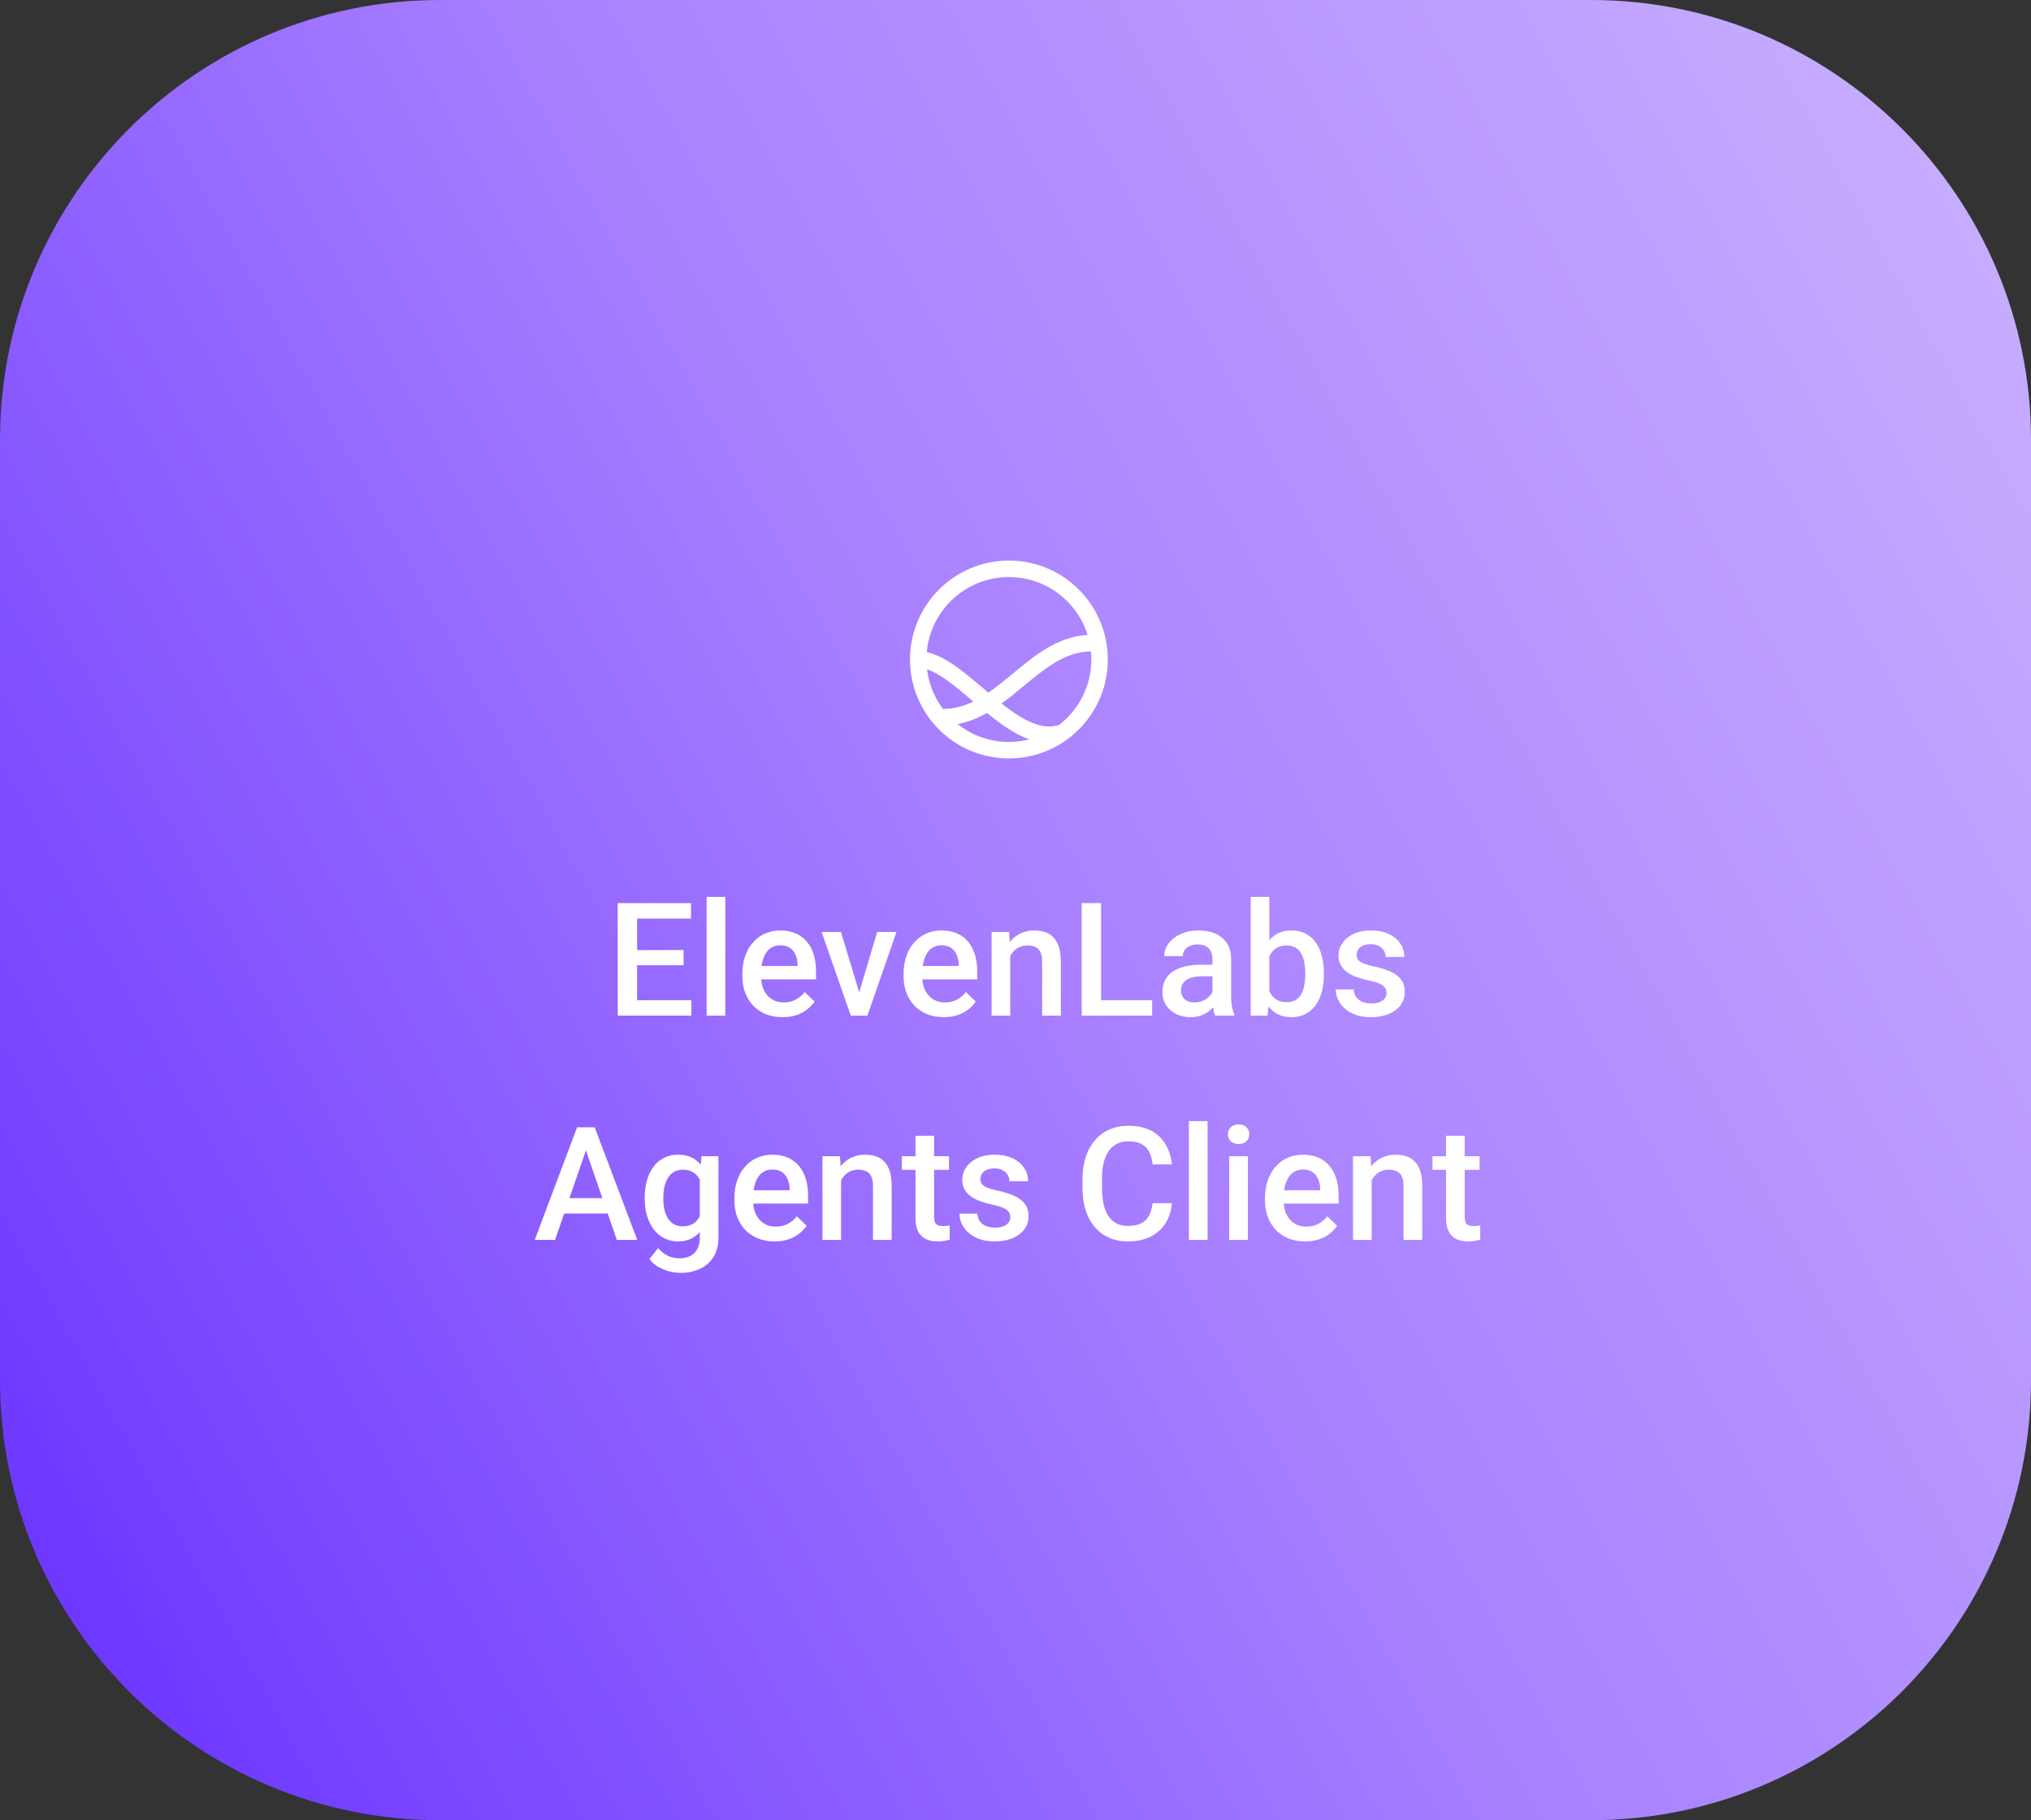 <svg width="154" height="138" viewBox="0 0 154 138" fill="none" xmlns="http://www.w3.org/2000/svg">
<rect x="0" y="0" width="154" height="138" fill="#333333" stroke="none"/>
<path d="M0 33.36C0 14.936 14.936 0 33.36 0H120.64C139.064 0 154 14.936 154 33.36V104.64C154 123.064 139.064 138 120.64 138H33.36C14.936 138 0 123.064 0 104.64V33.36Z" fill="url(#paint0_linear_2_96594)"/>
<path fill-rule="evenodd" clip-rule="evenodd" d="M78.051 56.056C77.555 56.183 77.035 56.25 76.5 56.25C75.032 56.25 73.682 55.744 72.615 54.896C73.419 54.745 74.154 54.44 74.839 54.053C75.59 54.664 76.378 55.25 77.182 55.672C77.464 55.82 77.754 55.951 78.051 56.056ZM80.251 55C80.203 55 80.153 55.005 80.104 55.017C79.389 55.188 78.62 55.014 77.762 54.565C77.165 54.252 76.561 53.824 75.945 53.338C76.503 52.935 77.029 52.5 77.534 52.082L77.572 52.051C79.299 50.621 80.797 49.401 82.72 49.388C82.74 49.59 82.75 49.794 82.75 50C82.75 52.044 81.768 53.86 80.251 55ZM82.47 48.145C80.195 48.256 78.446 49.704 76.882 50.999L76.775 51.087C76.15 51.605 75.549 52.097 74.941 52.514C74.818 52.41 74.694 52.304 74.57 52.199C73.859 51.596 73.134 50.98 72.433 50.49C71.754 50.016 71.024 49.605 70.274 49.446C70.555 46.254 73.235 43.75 76.5 43.75C79.306 43.75 81.68 45.599 82.47 48.145ZM70.294 50.745C70.714 50.885 71.186 51.144 71.717 51.515C72.365 51.968 73.03 52.532 73.735 53.13L73.803 53.188C73.084 53.538 72.332 53.75 71.5 53.75C71.5 53.75 71.5 53.75 71.5 53.75C70.856 52.893 70.427 51.864 70.294 50.745ZM69 50C69 54.142 72.358 57.5 76.5 57.5C80.642 57.5 84 54.142 84 50C84 45.858 80.642 42.5 76.5 42.5C72.358 42.5 69 45.858 69 50Z" fill="white"/>
<path d="M52.424 75.834V77H47.895V75.834H52.424ZM48.31 68.469V77H46.84V68.469H48.31ZM51.832 72.031V73.18H47.895V72.031H51.832ZM52.395 68.469V69.641H47.895V68.469H52.395ZM54.996 68V77H53.578V68H54.996ZM59.338 77.117C58.869 77.117 58.445 77.041 58.066 76.889C57.691 76.732 57.371 76.516 57.105 76.238C56.844 75.961 56.643 75.635 56.502 75.26C56.361 74.885 56.291 74.481 56.291 74.047V73.812C56.291 73.316 56.363 72.867 56.508 72.465C56.652 72.062 56.853 71.719 57.111 71.434C57.369 71.144 57.674 70.924 58.025 70.772C58.377 70.619 58.758 70.543 59.168 70.543C59.621 70.543 60.018 70.619 60.357 70.772C60.697 70.924 60.978 71.139 61.201 71.416C61.428 71.689 61.596 72.016 61.705 72.394C61.818 72.773 61.875 73.191 61.875 73.648V74.252H56.977V73.238H60.48V73.127C60.473 72.873 60.422 72.635 60.328 72.412C60.238 72.189 60.1 72.01 59.912 71.873C59.725 71.736 59.475 71.668 59.162 71.668C58.928 71.668 58.719 71.719 58.535 71.82C58.355 71.918 58.205 72.061 58.084 72.248C57.963 72.436 57.869 72.662 57.803 72.928C57.74 73.189 57.709 73.484 57.709 73.812V74.047C57.709 74.324 57.746 74.582 57.82 74.82C57.898 75.055 58.012 75.26 58.16 75.436C58.309 75.611 58.488 75.75 58.699 75.852C58.91 75.949 59.15 75.998 59.42 75.998C59.76 75.998 60.062 75.93 60.328 75.793C60.594 75.656 60.824 75.463 61.02 75.213L61.764 75.934C61.627 76.133 61.449 76.324 61.23 76.508C61.012 76.688 60.744 76.834 60.428 76.947C60.115 77.061 59.752 77.117 59.338 77.117ZM64.957 75.881L66.51 70.66H67.975L65.772 77H64.857L64.957 75.881ZM63.768 70.66L65.35 75.904L65.426 77H64.512L62.297 70.66H63.768ZM71.561 77.117C71.092 77.117 70.668 77.041 70.289 76.889C69.914 76.732 69.594 76.516 69.328 76.238C69.066 75.961 68.865 75.635 68.725 75.26C68.584 74.885 68.514 74.481 68.514 74.047V73.812C68.514 73.316 68.586 72.867 68.731 72.465C68.875 72.062 69.076 71.719 69.334 71.434C69.592 71.144 69.897 70.924 70.248 70.772C70.6 70.619 70.981 70.543 71.391 70.543C71.844 70.543 72.24 70.619 72.58 70.772C72.92 70.924 73.201 71.139 73.424 71.416C73.65 71.689 73.818 72.016 73.928 72.394C74.041 72.773 74.098 73.191 74.098 73.648V74.252H69.199V73.238H72.703V73.127C72.695 72.873 72.644 72.635 72.551 72.412C72.461 72.189 72.322 72.01 72.135 71.873C71.947 71.736 71.697 71.668 71.385 71.668C71.15 71.668 70.941 71.719 70.758 71.82C70.578 71.918 70.428 72.061 70.307 72.248C70.186 72.436 70.092 72.662 70.025 72.928C69.963 73.189 69.932 73.484 69.932 73.812V74.047C69.932 74.324 69.969 74.582 70.043 74.82C70.121 75.055 70.234 75.26 70.383 75.436C70.531 75.611 70.711 75.75 70.922 75.852C71.133 75.949 71.373 75.998 71.643 75.998C71.982 75.998 72.285 75.93 72.551 75.793C72.816 75.656 73.047 75.463 73.242 75.213L73.986 75.934C73.85 76.133 73.672 76.324 73.453 76.508C73.234 76.688 72.967 76.834 72.65 76.947C72.338 77.061 71.975 77.117 71.561 77.117ZM76.6 72.014V77H75.188V70.66H76.518L76.6 72.014ZM76.348 73.596L75.891 73.59C75.894 73.141 75.957 72.728 76.078 72.353C76.203 71.978 76.375 71.656 76.594 71.387C76.816 71.117 77.082 70.91 77.391 70.766C77.699 70.617 78.043 70.543 78.422 70.543C78.727 70.543 79.002 70.586 79.248 70.672C79.498 70.754 79.711 70.889 79.887 71.076C80.066 71.264 80.203 71.508 80.297 71.809C80.391 72.106 80.438 72.471 80.438 72.904V77H79.019V72.898C79.019 72.594 78.975 72.353 78.885 72.178C78.799 71.998 78.672 71.871 78.504 71.797C78.34 71.719 78.135 71.68 77.889 71.68C77.647 71.68 77.43 71.731 77.238 71.832C77.047 71.934 76.885 72.072 76.752 72.248C76.623 72.424 76.523 72.627 76.453 72.857C76.383 73.088 76.348 73.334 76.348 73.596ZM87.363 75.834V77H83.08V75.834H87.363ZM83.49 68.469V77H82.019V68.469H83.49ZM91.934 75.728V72.705C91.934 72.478 91.893 72.283 91.811 72.119C91.728 71.955 91.603 71.828 91.436 71.738C91.272 71.648 91.064 71.603 90.814 71.603C90.584 71.603 90.385 71.643 90.217 71.721C90.049 71.799 89.918 71.904 89.824 72.037C89.731 72.17 89.684 72.32 89.684 72.488H88.277C88.277 72.238 88.338 71.996 88.459 71.762C88.58 71.527 88.756 71.318 88.986 71.135C89.217 70.951 89.492 70.807 89.812 70.701C90.133 70.596 90.492 70.543 90.891 70.543C91.367 70.543 91.789 70.623 92.156 70.783C92.527 70.943 92.818 71.186 93.029 71.51C93.244 71.83 93.352 72.232 93.352 72.717V75.535C93.352 75.824 93.371 76.084 93.41 76.314C93.453 76.541 93.514 76.738 93.592 76.906V77H92.144C92.078 76.848 92.025 76.654 91.986 76.42C91.951 76.182 91.934 75.951 91.934 75.728ZM92.139 73.144L92.15 74.018H91.137C90.875 74.018 90.644 74.043 90.445 74.094C90.246 74.141 90.08 74.211 89.947 74.305C89.814 74.398 89.715 74.512 89.648 74.644C89.582 74.777 89.549 74.928 89.549 75.096C89.549 75.264 89.588 75.418 89.666 75.559C89.744 75.695 89.857 75.803 90.006 75.881C90.158 75.959 90.342 75.998 90.557 75.998C90.846 75.998 91.098 75.939 91.312 75.822C91.531 75.701 91.703 75.555 91.828 75.383C91.953 75.207 92.019 75.041 92.027 74.885L92.484 75.512C92.438 75.672 92.357 75.844 92.244 76.027C92.131 76.211 91.982 76.387 91.799 76.555C91.619 76.719 91.402 76.853 91.148 76.959C90.898 77.064 90.609 77.117 90.281 77.117C89.867 77.117 89.498 77.035 89.174 76.871C88.85 76.703 88.596 76.478 88.412 76.197C88.228 75.912 88.137 75.59 88.137 75.231C88.137 74.894 88.199 74.598 88.324 74.34C88.453 74.078 88.641 73.859 88.887 73.684C89.137 73.508 89.441 73.375 89.801 73.285C90.16 73.191 90.57 73.144 91.031 73.144H92.139ZM94.834 68H96.246V75.647L96.111 77H94.834V68ZM100.383 73.772V73.894C100.383 74.363 100.33 74.795 100.225 75.189C100.123 75.58 99.967 75.92 99.756 76.209C99.549 76.498 99.291 76.723 98.982 76.883C98.678 77.039 98.324 77.117 97.922 77.117C97.527 77.117 97.184 77.043 96.891 76.894C96.598 76.746 96.352 76.535 96.152 76.262C95.957 75.988 95.799 75.662 95.678 75.283C95.557 74.904 95.471 74.486 95.42 74.029V73.637C95.471 73.176 95.557 72.758 95.678 72.383C95.799 72.004 95.957 71.678 96.152 71.404C96.352 71.127 96.596 70.914 96.885 70.766C97.178 70.617 97.519 70.543 97.91 70.543C98.316 70.543 98.674 70.621 98.982 70.777C99.295 70.934 99.555 71.156 99.762 71.445C99.969 71.731 100.123 72.07 100.225 72.465C100.33 72.859 100.383 73.295 100.383 73.772ZM98.971 73.894V73.772C98.971 73.486 98.947 73.219 98.9 72.969C98.853 72.715 98.775 72.492 98.666 72.301C98.561 72.109 98.416 71.959 98.232 71.85C98.053 71.736 97.828 71.68 97.559 71.68C97.309 71.68 97.094 71.723 96.914 71.809C96.734 71.894 96.584 72.012 96.463 72.16C96.342 72.309 96.246 72.481 96.176 72.676C96.109 72.871 96.064 73.082 96.041 73.309V74.369C96.076 74.662 96.15 74.932 96.264 75.178C96.381 75.42 96.545 75.615 96.756 75.764C96.967 75.908 97.238 75.981 97.57 75.981C97.832 75.981 98.053 75.928 98.232 75.822C98.412 75.717 98.555 75.57 98.66 75.383C98.769 75.191 98.848 74.969 98.894 74.715C98.945 74.461 98.971 74.188 98.971 73.894ZM105.135 75.283C105.135 75.143 105.1 75.016 105.029 74.902C104.959 74.785 104.824 74.68 104.625 74.586C104.43 74.492 104.141 74.406 103.758 74.328C103.422 74.254 103.113 74.166 102.832 74.064C102.555 73.959 102.316 73.832 102.117 73.684C101.918 73.535 101.764 73.359 101.654 73.156C101.545 72.953 101.49 72.719 101.49 72.453C101.49 72.195 101.547 71.951 101.66 71.721C101.773 71.49 101.936 71.287 102.146 71.111C102.357 70.936 102.613 70.797 102.914 70.695C103.219 70.594 103.559 70.543 103.934 70.543C104.465 70.543 104.92 70.633 105.299 70.812C105.682 70.988 105.975 71.228 106.178 71.533C106.381 71.834 106.482 72.174 106.482 72.553H105.07C105.07 72.385 105.027 72.228 104.941 72.084C104.859 71.936 104.734 71.816 104.566 71.727C104.398 71.633 104.188 71.586 103.934 71.586C103.691 71.586 103.49 71.625 103.33 71.703C103.174 71.777 103.057 71.875 102.979 71.996C102.904 72.117 102.867 72.25 102.867 72.394C102.867 72.5 102.887 72.596 102.926 72.682C102.969 72.764 103.039 72.84 103.137 72.91C103.234 72.977 103.367 73.039 103.535 73.098C103.707 73.156 103.922 73.213 104.18 73.268C104.664 73.369 105.08 73.5 105.428 73.66C105.779 73.816 106.049 74.019 106.236 74.269C106.424 74.516 106.518 74.828 106.518 75.207C106.518 75.488 106.457 75.746 106.336 75.981C106.219 76.211 106.047 76.412 105.82 76.584C105.594 76.752 105.322 76.883 105.006 76.977C104.693 77.07 104.342 77.117 103.951 77.117C103.377 77.117 102.891 77.016 102.492 76.812C102.094 76.606 101.791 76.342 101.584 76.022C101.381 75.697 101.279 75.361 101.279 75.014H102.645C102.66 75.275 102.732 75.484 102.861 75.641C102.994 75.793 103.158 75.904 103.354 75.975C103.553 76.041 103.758 76.074 103.969 76.074C104.223 76.074 104.436 76.041 104.607 75.975C104.779 75.904 104.91 75.811 105 75.693C105.09 75.572 105.135 75.436 105.135 75.283ZM44.637 86.606L42.088 94H40.547L43.758 85.469H44.742L44.637 86.606ZM46.77 94L44.215 86.606L44.103 85.469H45.094L48.316 94H46.77ZM46.647 90.836V92.002H42.006V90.836H46.647ZM53.191 87.66H54.475V93.824C54.475 94.394 54.353 94.879 54.111 95.277C53.869 95.676 53.531 95.978 53.098 96.186C52.664 96.397 52.162 96.502 51.592 96.502C51.35 96.502 51.08 96.467 50.783 96.397C50.49 96.326 50.205 96.213 49.928 96.057C49.654 95.904 49.426 95.703 49.242 95.453L49.904 94.621C50.131 94.891 50.381 95.088 50.654 95.213C50.928 95.338 51.215 95.4 51.516 95.4C51.84 95.4 52.115 95.34 52.342 95.219C52.572 95.102 52.75 94.928 52.875 94.697C53 94.467 53.062 94.186 53.062 93.853V89.096L53.191 87.66ZM48.885 90.9V90.777C48.885 90.297 48.943 89.859 49.06 89.465C49.178 89.066 49.346 88.725 49.565 88.439C49.783 88.15 50.049 87.93 50.361 87.777C50.674 87.621 51.027 87.543 51.422 87.543C51.832 87.543 52.182 87.617 52.471 87.766C52.764 87.914 53.008 88.127 53.203 88.404C53.398 88.678 53.551 89.006 53.66 89.389C53.773 89.768 53.857 90.189 53.912 90.654V91.047C53.861 91.5 53.775 91.914 53.654 92.289C53.533 92.664 53.373 92.988 53.174 93.262C52.975 93.535 52.728 93.746 52.435 93.894C52.147 94.043 51.805 94.117 51.41 94.117C51.023 94.117 50.674 94.037 50.361 93.877C50.053 93.717 49.787 93.492 49.565 93.203C49.346 92.914 49.178 92.574 49.06 92.184C48.943 91.789 48.885 91.361 48.885 90.9ZM50.297 90.777V90.9C50.297 91.189 50.324 91.459 50.379 91.709C50.438 91.959 50.525 92.18 50.643 92.371C50.764 92.559 50.916 92.707 51.1 92.816C51.287 92.922 51.508 92.975 51.762 92.975C52.094 92.975 52.365 92.904 52.576 92.764C52.791 92.623 52.955 92.434 53.068 92.195C53.185 91.953 53.268 91.684 53.315 91.387V90.326C53.291 90.096 53.242 89.881 53.168 89.682C53.098 89.482 53.002 89.309 52.881 89.16C52.76 89.008 52.607 88.891 52.424 88.809C52.24 88.723 52.023 88.68 51.773 88.68C51.52 88.68 51.299 88.734 51.111 88.844C50.924 88.953 50.77 89.103 50.648 89.295C50.531 89.486 50.443 89.709 50.385 89.963C50.326 90.217 50.297 90.488 50.297 90.777ZM58.734 94.117C58.266 94.117 57.842 94.041 57.463 93.889C57.088 93.732 56.768 93.516 56.502 93.238C56.24 92.961 56.039 92.635 55.898 92.26C55.758 91.885 55.688 91.481 55.688 91.047V90.812C55.688 90.316 55.76 89.867 55.904 89.465C56.049 89.062 56.25 88.719 56.508 88.434C56.766 88.144 57.07 87.924 57.422 87.772C57.773 87.619 58.154 87.543 58.565 87.543C59.018 87.543 59.414 87.619 59.754 87.772C60.094 87.924 60.375 88.139 60.598 88.416C60.824 88.689 60.992 89.016 61.102 89.394C61.215 89.773 61.272 90.191 61.272 90.648V91.252H56.373V90.238H59.877V90.127C59.869 89.873 59.818 89.635 59.725 89.412C59.635 89.189 59.496 89.01 59.309 88.873C59.121 88.736 58.871 88.668 58.559 88.668C58.324 88.668 58.115 88.719 57.932 88.82C57.752 88.918 57.602 89.061 57.48 89.248C57.359 89.436 57.266 89.662 57.199 89.928C57.137 90.189 57.105 90.484 57.105 90.812V91.047C57.105 91.324 57.143 91.582 57.217 91.82C57.295 92.055 57.408 92.26 57.557 92.436C57.705 92.611 57.885 92.75 58.096 92.852C58.307 92.949 58.547 92.998 58.816 92.998C59.156 92.998 59.459 92.93 59.725 92.793C59.99 92.656 60.221 92.463 60.416 92.213L61.16 92.934C61.023 93.133 60.846 93.324 60.627 93.508C60.408 93.688 60.141 93.834 59.824 93.947C59.512 94.061 59.148 94.117 58.734 94.117ZM63.773 89.014V94H62.361V87.66H63.691L63.773 89.014ZM63.522 90.596L63.065 90.59C63.068 90.141 63.131 89.728 63.252 89.353C63.377 88.978 63.549 88.656 63.768 88.387C63.99 88.117 64.256 87.91 64.564 87.766C64.873 87.617 65.217 87.543 65.596 87.543C65.9 87.543 66.176 87.586 66.422 87.672C66.672 87.754 66.885 87.889 67.061 88.076C67.24 88.264 67.377 88.508 67.471 88.809C67.564 89.106 67.611 89.471 67.611 89.904V94H66.193V89.898C66.193 89.594 66.148 89.353 66.059 89.178C65.973 88.998 65.846 88.871 65.678 88.797C65.514 88.719 65.309 88.68 65.062 88.68C64.82 88.68 64.603 88.731 64.412 88.832C64.221 88.934 64.059 89.072 63.926 89.248C63.797 89.424 63.697 89.627 63.627 89.857C63.557 90.088 63.522 90.334 63.522 90.596ZM71.959 87.66V88.691H68.385V87.66H71.959ZM69.416 86.107H70.828V92.248C70.828 92.443 70.856 92.594 70.91 92.699C70.969 92.801 71.049 92.869 71.15 92.904C71.252 92.939 71.371 92.957 71.508 92.957C71.606 92.957 71.699 92.951 71.789 92.939C71.879 92.928 71.951 92.916 72.006 92.904L72.012 93.982C71.894 94.018 71.758 94.049 71.602 94.076C71.449 94.103 71.273 94.117 71.074 94.117C70.75 94.117 70.463 94.061 70.213 93.947C69.963 93.83 69.768 93.641 69.627 93.379C69.486 93.117 69.416 92.769 69.416 92.336V86.107ZM76.606 92.283C76.606 92.143 76.57 92.016 76.5 91.902C76.43 91.785 76.295 91.68 76.096 91.586C75.9 91.492 75.611 91.406 75.228 91.328C74.893 91.254 74.584 91.166 74.303 91.064C74.025 90.959 73.787 90.832 73.588 90.684C73.389 90.535 73.234 90.359 73.125 90.156C73.016 89.953 72.961 89.719 72.961 89.453C72.961 89.195 73.018 88.951 73.131 88.721C73.244 88.49 73.406 88.287 73.617 88.111C73.828 87.936 74.084 87.797 74.385 87.695C74.689 87.594 75.029 87.543 75.404 87.543C75.936 87.543 76.391 87.633 76.769 87.812C77.152 87.988 77.445 88.228 77.648 88.533C77.852 88.834 77.953 89.174 77.953 89.553H76.541C76.541 89.385 76.498 89.228 76.412 89.084C76.33 88.936 76.205 88.816 76.037 88.727C75.869 88.633 75.658 88.586 75.404 88.586C75.162 88.586 74.961 88.625 74.801 88.703C74.644 88.777 74.527 88.875 74.449 88.996C74.375 89.117 74.338 89.25 74.338 89.394C74.338 89.5 74.357 89.596 74.397 89.682C74.439 89.764 74.51 89.84 74.607 89.91C74.705 89.977 74.838 90.039 75.006 90.098C75.178 90.156 75.393 90.213 75.65 90.268C76.135 90.369 76.551 90.5 76.898 90.66C77.25 90.816 77.519 91.019 77.707 91.269C77.894 91.516 77.988 91.828 77.988 92.207C77.988 92.488 77.928 92.746 77.807 92.981C77.689 93.211 77.518 93.412 77.291 93.584C77.064 93.752 76.793 93.883 76.477 93.977C76.164 94.07 75.812 94.117 75.422 94.117C74.848 94.117 74.361 94.016 73.963 93.812C73.564 93.606 73.262 93.342 73.055 93.022C72.852 92.697 72.75 92.361 72.75 92.014H74.115C74.131 92.275 74.203 92.484 74.332 92.641C74.465 92.793 74.629 92.904 74.824 92.975C75.023 93.041 75.228 93.074 75.439 93.074C75.693 93.074 75.906 93.041 76.078 92.975C76.25 92.904 76.381 92.811 76.471 92.693C76.561 92.572 76.606 92.436 76.606 92.283ZM87.393 91.223H88.857C88.811 91.781 88.654 92.279 88.389 92.717C88.123 93.15 87.75 93.492 87.269 93.742C86.789 93.992 86.205 94.117 85.518 94.117C84.99 94.117 84.516 94.023 84.094 93.836C83.672 93.644 83.311 93.375 83.01 93.027C82.709 92.676 82.478 92.252 82.318 91.756C82.162 91.26 82.084 90.705 82.084 90.092V89.383C82.084 88.769 82.164 88.215 82.324 87.719C82.488 87.223 82.723 86.799 83.027 86.447C83.332 86.092 83.697 85.82 84.123 85.633C84.553 85.445 85.035 85.352 85.57 85.352C86.25 85.352 86.824 85.477 87.293 85.727C87.762 85.977 88.125 86.322 88.383 86.764C88.644 87.205 88.805 87.711 88.863 88.281H87.398C87.359 87.914 87.273 87.6 87.141 87.338C87.012 87.076 86.82 86.877 86.566 86.74C86.312 86.6 85.981 86.529 85.57 86.529C85.234 86.529 84.941 86.592 84.691 86.717C84.441 86.842 84.232 87.025 84.064 87.268C83.897 87.51 83.769 87.809 83.684 88.164C83.602 88.516 83.561 88.918 83.561 89.371V90.092C83.561 90.522 83.598 90.912 83.672 91.264C83.75 91.611 83.867 91.91 84.023 92.16C84.184 92.41 84.387 92.603 84.633 92.74C84.879 92.877 85.174 92.945 85.518 92.945C85.936 92.945 86.273 92.879 86.531 92.746C86.793 92.613 86.99 92.42 87.123 92.166C87.26 91.908 87.35 91.594 87.393 91.223ZM91.564 85V94H90.147V85H91.564ZM94.623 87.66V94H93.205V87.66H94.623ZM93.111 85.996C93.111 85.781 93.182 85.603 93.322 85.463C93.467 85.318 93.666 85.246 93.92 85.246C94.17 85.246 94.367 85.318 94.512 85.463C94.656 85.603 94.728 85.781 94.728 85.996C94.728 86.207 94.656 86.383 94.512 86.523C94.367 86.664 94.17 86.734 93.92 86.734C93.666 86.734 93.467 86.664 93.322 86.523C93.182 86.383 93.111 86.207 93.111 85.996ZM98.965 94.117C98.496 94.117 98.072 94.041 97.693 93.889C97.318 93.732 96.998 93.516 96.732 93.238C96.471 92.961 96.269 92.635 96.129 92.26C95.988 91.885 95.918 91.481 95.918 91.047V90.812C95.918 90.316 95.99 89.867 96.135 89.465C96.279 89.062 96.481 88.719 96.738 88.434C96.996 88.144 97.301 87.924 97.652 87.772C98.004 87.619 98.385 87.543 98.795 87.543C99.248 87.543 99.644 87.619 99.984 87.772C100.324 87.924 100.605 88.139 100.828 88.416C101.055 88.689 101.223 89.016 101.332 89.394C101.445 89.773 101.502 90.191 101.502 90.648V91.252H96.603V90.238H100.107V90.127C100.1 89.873 100.049 89.635 99.955 89.412C99.865 89.189 99.727 89.01 99.539 88.873C99.352 88.736 99.102 88.668 98.789 88.668C98.555 88.668 98.346 88.719 98.162 88.82C97.982 88.918 97.832 89.061 97.711 89.248C97.59 89.436 97.496 89.662 97.43 89.928C97.367 90.189 97.336 90.484 97.336 90.812V91.047C97.336 91.324 97.373 91.582 97.447 91.82C97.525 92.055 97.639 92.26 97.787 92.436C97.936 92.611 98.115 92.75 98.326 92.852C98.537 92.949 98.777 92.998 99.047 92.998C99.387 92.998 99.689 92.93 99.955 92.793C100.221 92.656 100.451 92.463 100.646 92.213L101.391 92.934C101.254 93.133 101.076 93.324 100.857 93.508C100.639 93.688 100.371 93.834 100.055 93.947C99.742 94.061 99.379 94.117 98.965 94.117ZM104.004 89.014V94H102.592V87.66H103.922L104.004 89.014ZM103.752 90.596L103.295 90.59C103.299 90.141 103.361 89.728 103.482 89.353C103.607 88.978 103.779 88.656 103.998 88.387C104.221 88.117 104.486 87.91 104.795 87.766C105.104 87.617 105.447 87.543 105.826 87.543C106.131 87.543 106.406 87.586 106.652 87.672C106.902 87.754 107.115 87.889 107.291 88.076C107.471 88.264 107.607 88.508 107.701 88.809C107.795 89.106 107.842 89.471 107.842 89.904V94H106.424V89.898C106.424 89.594 106.379 89.353 106.289 89.178C106.203 88.998 106.076 88.871 105.908 88.797C105.744 88.719 105.539 88.68 105.293 88.68C105.051 88.68 104.834 88.731 104.643 88.832C104.451 88.934 104.289 89.072 104.156 89.248C104.027 89.424 103.928 89.627 103.857 89.857C103.787 90.088 103.752 90.334 103.752 90.596ZM112.189 87.66V88.691H108.615V87.66H112.189ZM109.646 86.107H111.059V92.248C111.059 92.443 111.086 92.594 111.141 92.699C111.199 92.801 111.279 92.869 111.381 92.904C111.482 92.939 111.602 92.957 111.738 92.957C111.836 92.957 111.93 92.951 112.02 92.939C112.109 92.928 112.182 92.916 112.236 92.904L112.242 93.982C112.125 94.018 111.988 94.049 111.832 94.076C111.68 94.103 111.504 94.117 111.305 94.117C110.98 94.117 110.693 94.061 110.443 93.947C110.193 93.83 109.998 93.641 109.857 93.379C109.717 93.117 109.646 92.769 109.646 92.336V86.107Z" fill="white"/>
<defs>
<linearGradient id="paint0_linear_2_96594" x1="6.48616e-06" y1="138" x2="176.567" y2="41.134" gradientUnits="userSpaceOnUse">
<stop stop-color="#662EFF"/>
<stop offset="0.504" stop-color="#A880FF"/>
<stop offset="1" stop-color="#CAB2FF"/>
</linearGradient>
</defs>
</svg>
